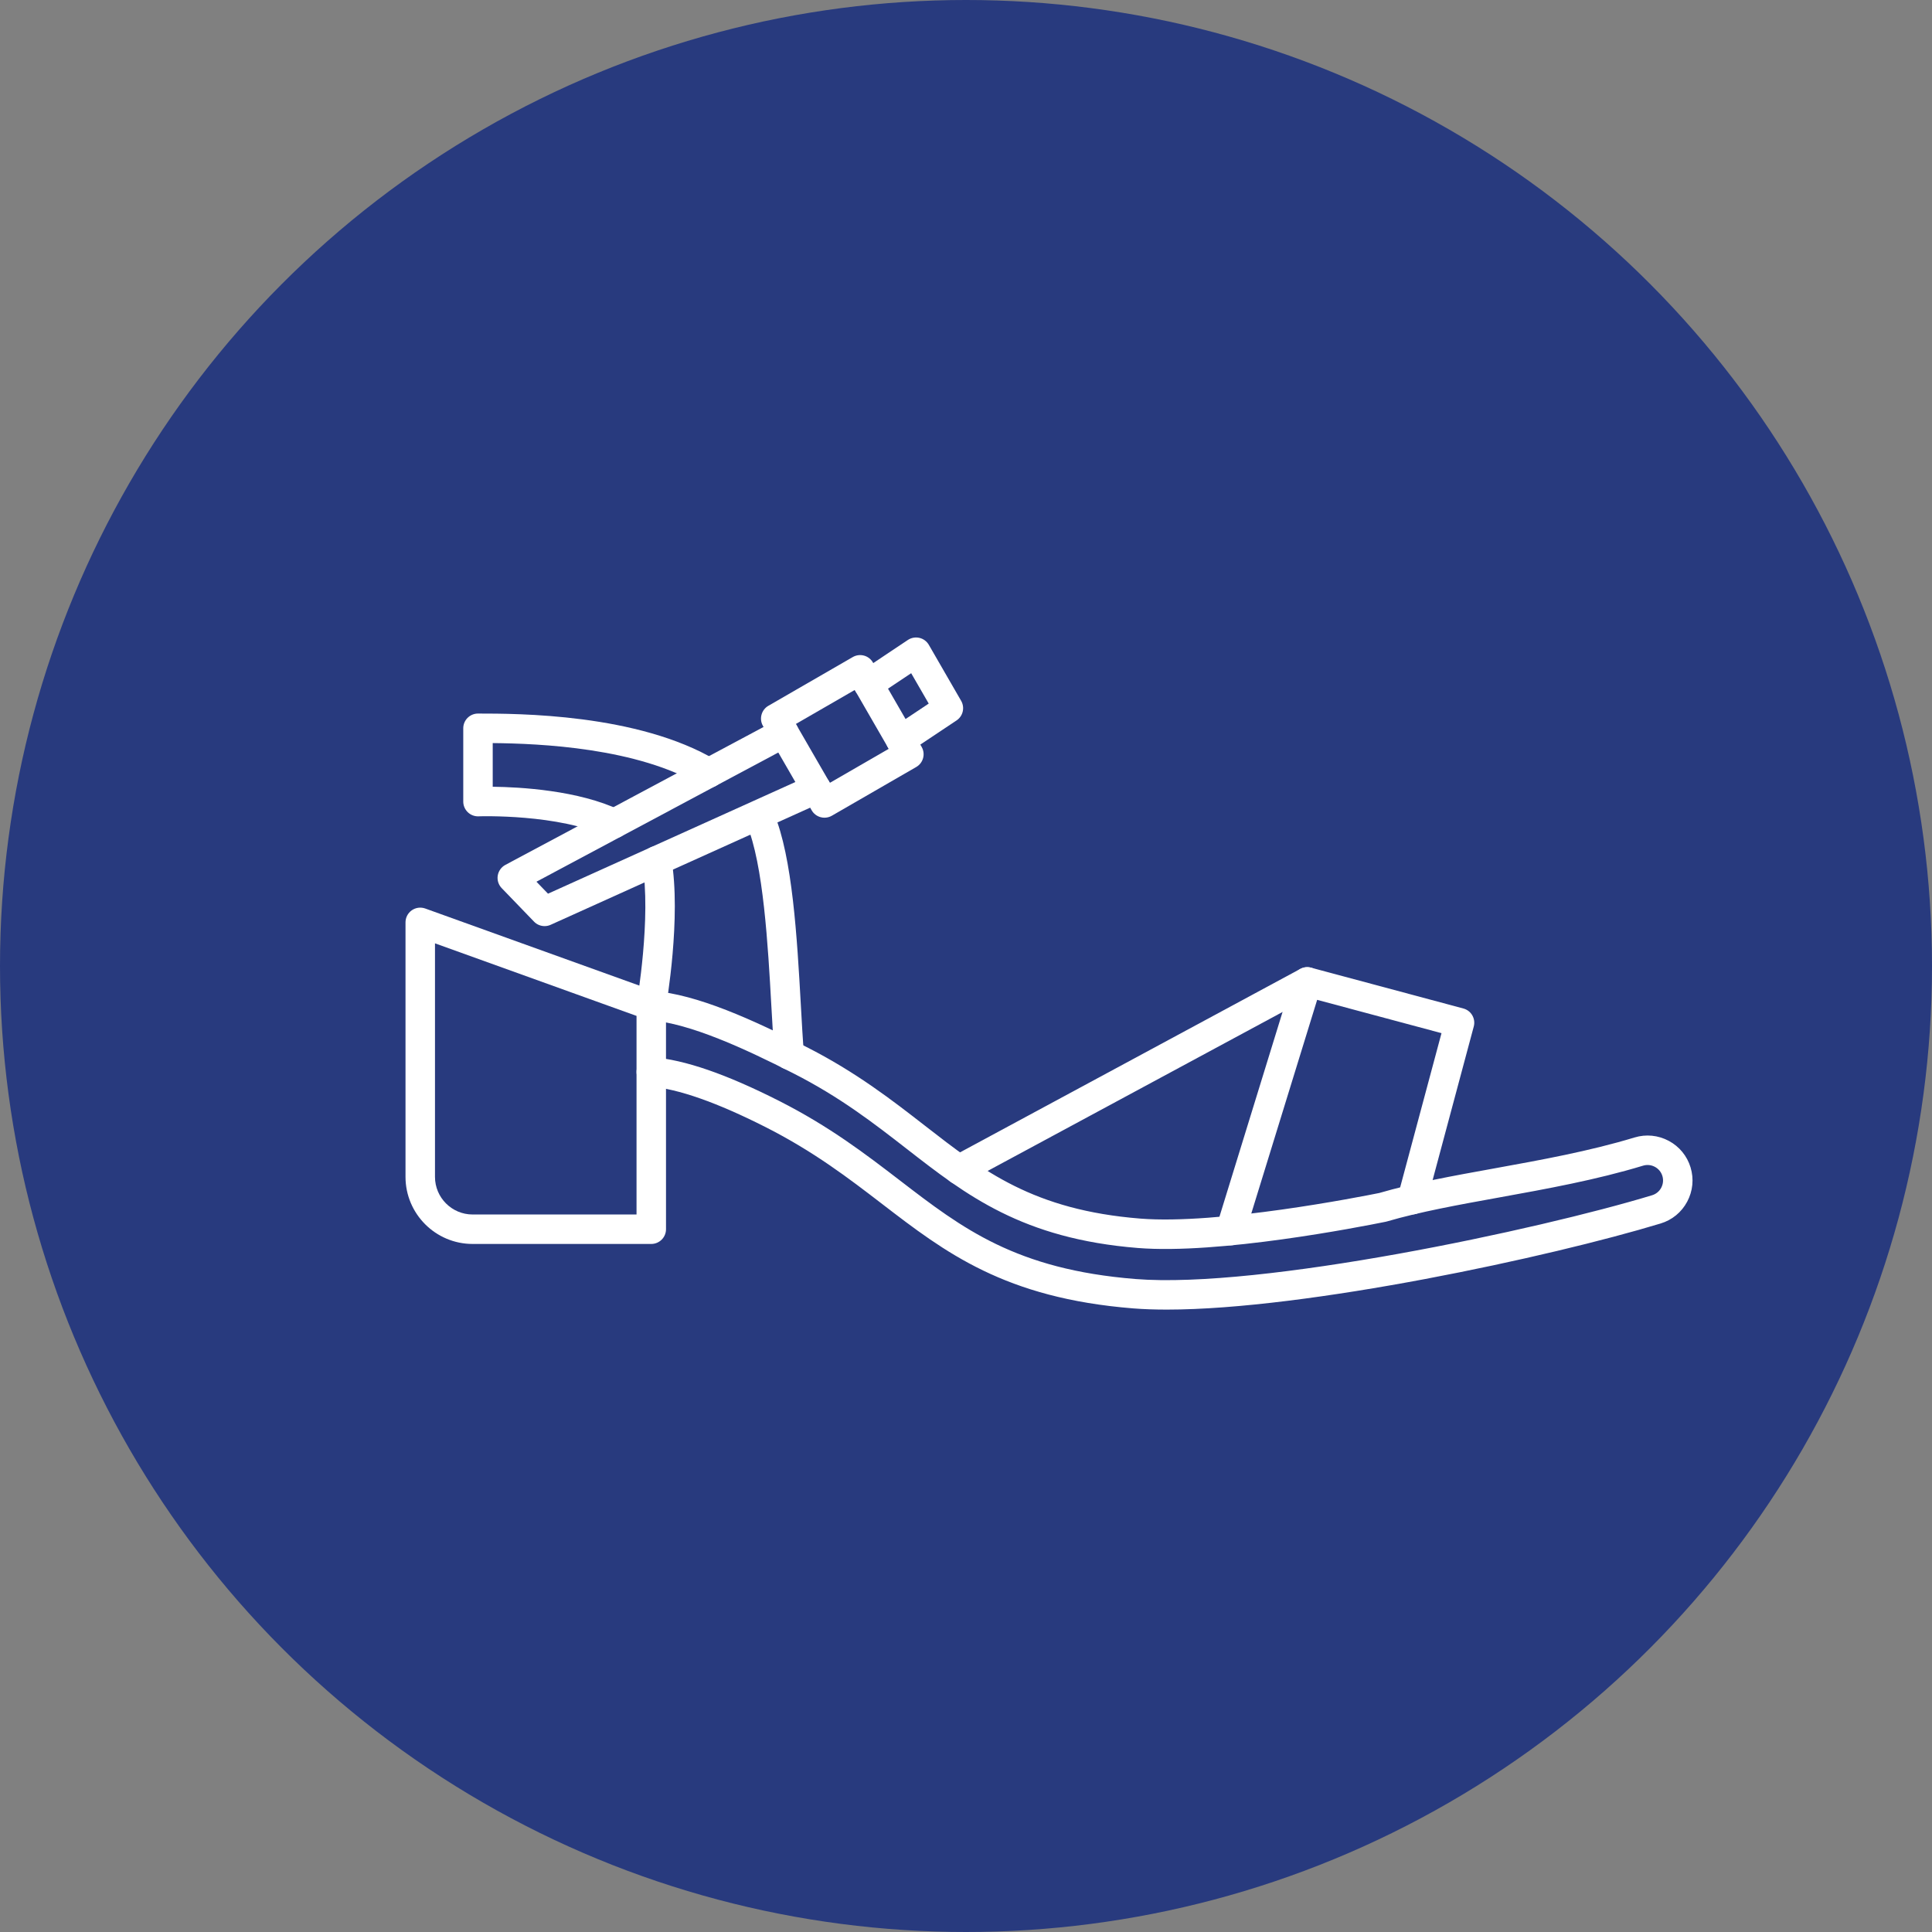 <svg xmlns="http://www.w3.org/2000/svg" width="128" height="128" viewBox="0 0 128 128" fill="none"><rect x="0" y="0" width="128" height="128" fill="#808080" stroke="none"/><circle cx="64" cy="64" r="64" fill="#283A7E"></circle><path fill-rule="evenodd" clip-rule="evenodd" d="M28.819 62.499V77.971C28.819 79.344 29.936 80.463 31.31 80.463H42.172V67.306L28.819 62.499ZM43.148 82.415H31.311C28.86 82.415 26.866 80.42 26.866 77.971L26.866 61.109C26.866 60.792 27.02 60.494 27.28 60.311C27.541 60.128 27.873 60.084 28.173 60.191L43.478 65.701C43.867 65.84 44.124 66.208 44.124 66.62L44.125 81.439C44.125 81.978 43.687 82.415 43.148 82.415Z" fill="white"></path><path fill-rule="evenodd" clip-rule="evenodd" d="M77.31 86.764C76.512 86.764 75.766 86.739 75.08 86.685C66.564 86.003 62.627 82.979 58.457 79.776C56.23 78.066 53.926 76.298 50.733 74.679C47.499 73.04 44.921 72.135 43.072 71.989C42.535 71.948 42.133 71.477 42.175 70.94C42.218 70.403 42.685 69.998 43.224 70.043C45.36 70.211 48.104 71.157 51.616 72.937C54.971 74.638 57.347 76.462 59.647 78.228C63.751 81.381 67.296 84.103 75.236 84.739C83.531 85.4 101.921 81.479 109.452 79.189C109.715 79.11 109.93 78.934 110.059 78.693C110.188 78.45 110.217 78.174 110.137 77.911C110.057 77.65 109.881 77.435 109.639 77.306C109.398 77.177 109.12 77.149 108.859 77.228C105.754 78.171 102.487 78.762 99.33 79.334C96.623 79.823 94.069 80.286 91.884 80.925C91.857 80.934 91.831 80.94 91.804 80.945C90.004 81.31 80.756 83.112 75.393 82.683C67.729 82.069 64.016 79.183 60.086 76.125C57.91 74.433 55.658 72.682 52.538 71.099C49.347 69.482 45.726 67.801 43.072 67.592C42.535 67.552 42.133 67.081 42.175 66.543C42.218 66.006 42.685 65.599 43.224 65.647C46.211 65.88 49.889 67.569 53.419 69.359C56.71 71.025 59.14 72.916 61.284 74.584C65.139 77.581 68.468 80.169 75.549 80.735C80.7 81.147 90.123 79.293 91.375 79.04C93.65 78.377 96.24 77.908 98.982 77.413C102.086 76.85 105.296 76.271 108.291 75.361C109.052 75.13 109.857 75.21 110.559 75.584C111.261 75.959 111.774 76.584 112.005 77.345C112.235 78.106 112.156 78.912 111.781 79.613C111.407 80.315 110.781 80.829 110.02 81.059C102.771 83.261 86.587 86.764 77.31 86.764Z" fill="white"></path><path fill-rule="evenodd" clip-rule="evenodd" d="M40.68 55.539C40.54 55.539 40.397 55.509 40.261 55.445C37.026 53.904 31.758 54.082 31.705 54.084C31.439 54.094 31.181 53.995 30.992 53.811C30.8 53.626 30.692 53.373 30.692 53.107L30.692 48.251C30.692 47.712 31.129 47.275 31.668 47.275C34.288 47.275 42.258 47.275 47.457 50.373C47.92 50.65 48.07 51.248 47.796 51.712C47.52 52.175 46.919 52.328 46.457 52.05C42.233 49.533 35.76 49.261 32.644 49.231L32.644 52.124C34.461 52.145 38.322 52.358 41.1 53.682C41.587 53.914 41.794 54.497 41.562 54.984C41.395 55.334 41.044 55.54 40.68 55.539ZM43.15 67.596C43.094 67.596 43.036 67.591 42.98 67.581C42.448 67.489 42.094 66.982 42.187 66.452C42.196 66.396 43.165 60.777 42.553 57.191C42.462 56.658 42.819 56.153 43.35 56.063C43.882 55.974 44.387 56.33 44.477 56.862C45.147 60.784 44.151 66.545 44.109 66.789C44.026 67.262 43.614 67.596 43.15 67.596ZM52.289 70.864C51.785 70.864 51.358 70.478 51.316 69.967C51.238 69.015 51.174 67.862 51.104 66.644C50.883 62.672 50.577 57.233 49.467 54.619C49.257 54.123 49.487 53.55 49.984 53.338C50.48 53.128 51.053 53.36 51.264 53.855C52.508 56.784 52.811 62.191 53.055 66.535C53.121 67.74 53.186 68.879 53.262 69.806C53.308 70.344 52.908 70.815 52.37 70.861C52.344 70.862 52.316 70.864 52.289 70.864Z" fill="white"></path><path fill-rule="evenodd" clip-rule="evenodd" d="M59.672 50.004C59.357 50.004 59.047 49.851 58.859 49.57C58.559 49.121 58.681 48.514 59.128 48.216L61.53 46.614L60.368 44.602L58.072 46.133C57.625 46.432 57.018 46.31 56.718 45.863C56.42 45.414 56.54 44.807 56.989 44.509L60.151 42.398C60.376 42.249 60.652 42.2 60.915 42.261C61.178 42.322 61.403 42.49 61.538 42.724L63.678 46.431C63.935 46.877 63.803 47.444 63.374 47.731L60.213 49.839C60.047 49.951 59.857 50.004 59.672 50.004ZM36.082 61.357C35.822 61.357 35.566 61.255 35.378 61.058L33.239 58.841C33.026 58.621 32.929 58.314 32.976 58.013C33.024 57.709 33.212 57.447 33.481 57.302L51.479 47.688C51.953 47.434 52.545 47.614 52.799 48.09C53.054 48.565 52.874 49.156 52.399 49.41L35.541 58.416L36.307 59.209L53.678 51.367C54.169 51.145 54.747 51.363 54.969 51.855C55.191 52.346 54.972 52.924 54.481 53.146L36.483 61.27C36.355 61.33 36.217 61.357 36.082 61.357Z" fill="white"></path><path fill-rule="evenodd" clip-rule="evenodd" d="M52.728 47.965L54.981 51.865L58.881 49.612L56.63 45.712L52.728 47.965ZM54.623 54.175C54.538 54.175 54.453 54.165 54.37 54.141C54.12 54.075 53.906 53.911 53.777 53.687L50.548 48.095C50.419 47.87 50.384 47.604 50.452 47.355C50.518 47.104 50.682 46.89 50.906 46.761L56.498 43.532C56.966 43.263 57.562 43.422 57.832 43.89L61.06 49.482C61.33 49.95 61.171 50.546 60.703 50.816L55.111 54.045C54.962 54.131 54.792 54.175 54.623 54.175Z" fill="white"></path><path fill-rule="evenodd" clip-rule="evenodd" d="M81.531 82.507C81.436 82.507 81.338 82.493 81.243 82.464C80.728 82.305 80.438 81.758 80.597 81.242L85.675 64.767C85.832 64.265 86.355 63.975 86.862 64.111L96.95 66.815C97.201 66.882 97.415 67.045 97.543 67.269C97.672 67.494 97.708 67.76 97.64 68.011L94.499 79.734C94.36 80.254 93.825 80.564 93.304 80.424C92.782 80.285 92.474 79.749 92.613 79.229L95.503 68.449L87.265 66.242L82.463 81.819C82.335 82.237 81.948 82.507 81.531 82.507Z" fill="white"></path><path fill-rule="evenodd" clip-rule="evenodd" d="M63.532 78.471C63.184 78.471 62.849 78.286 62.672 77.957C62.417 77.483 62.593 76.891 63.069 76.635L86.146 64.194C86.621 63.94 87.212 64.116 87.468 64.591C87.724 65.065 87.546 65.659 87.072 65.915L63.995 78.354C63.847 78.434 63.689 78.471 63.532 78.471Z" fill="white"></path></svg>